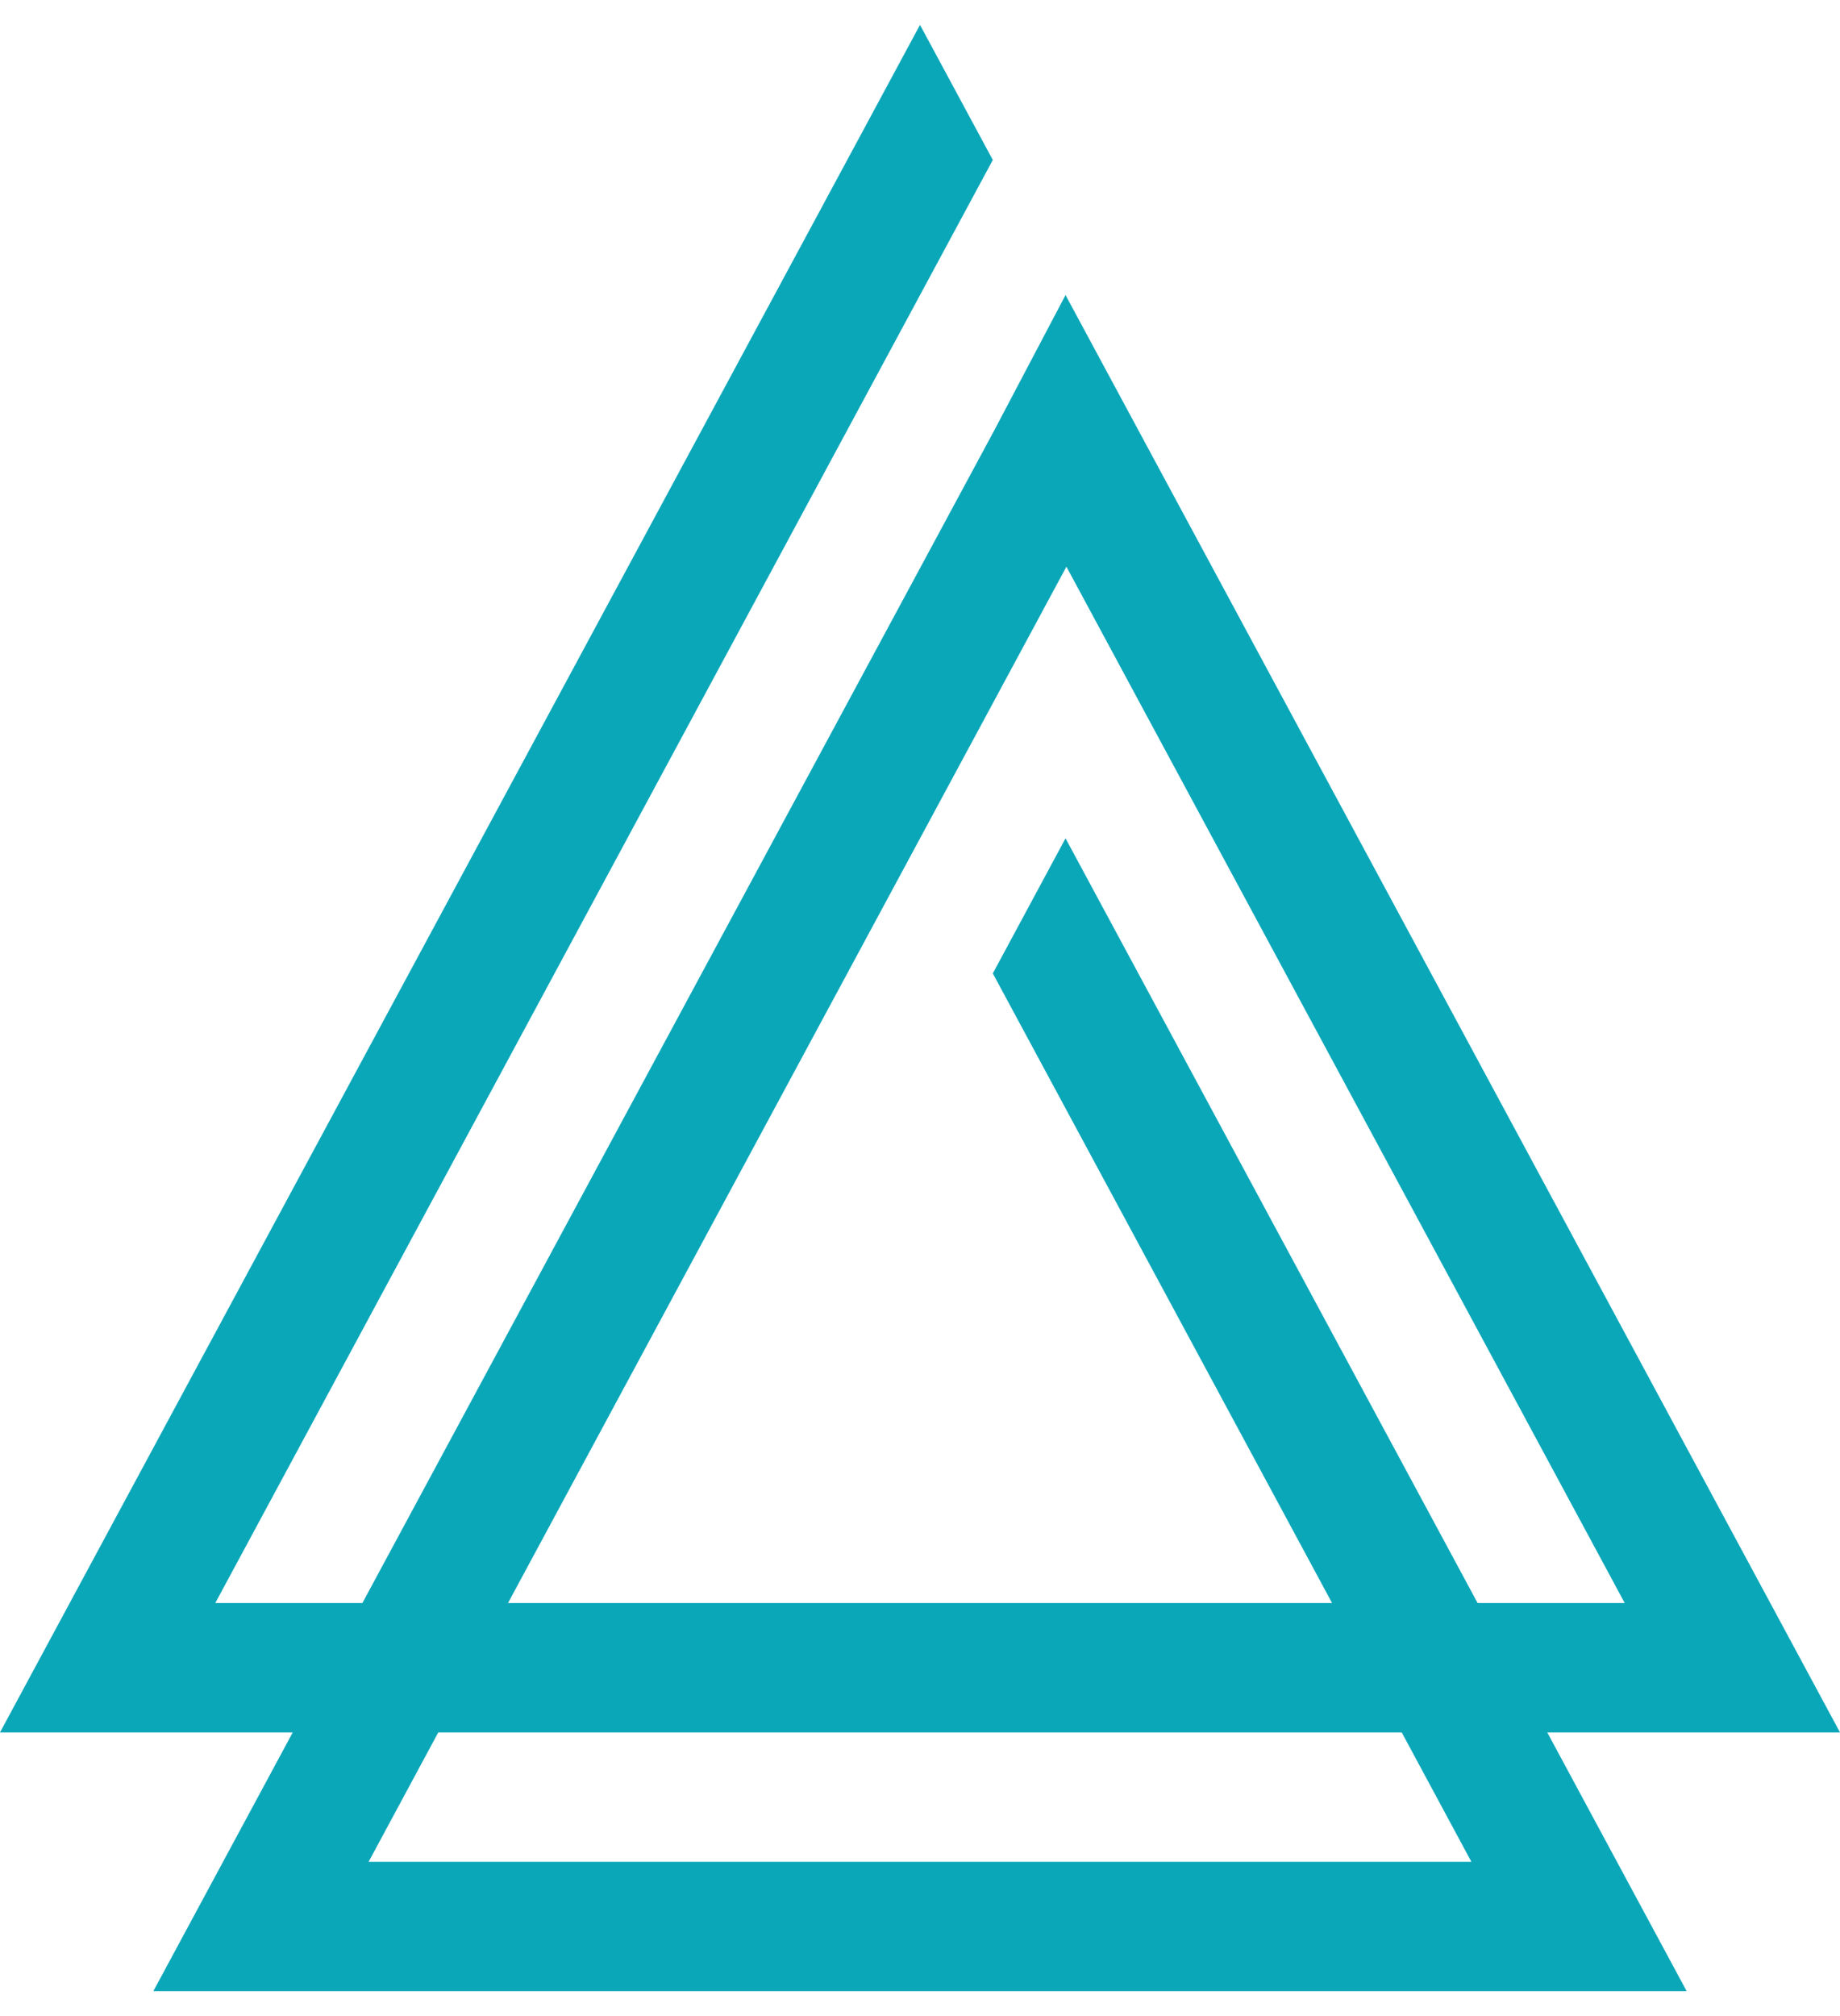 <svg width="21" height="23" viewBox="0 0 21 23" fill="none" xmlns="http://www.w3.org/2000/svg">
<path fill-rule="evenodd" clip-rule="evenodd" d="M16.793 21.24H4.207L5.002 19.764H15.998L16.793 21.24ZM12.171 6.465L18.543 18.288H16.864L12.161 9.564L11.331 11.105L15.203 18.288H5.798L12.171 6.465ZM21 19.764L12.161 3.366L11.34 4.924L4.136 18.288H2.457L11.331 1.825L10.5 0.284L0 19.764H3.341L1.75 22.716H19.25L17.659 19.764H21Z" fill="#0AA7B9"/>
</svg>
